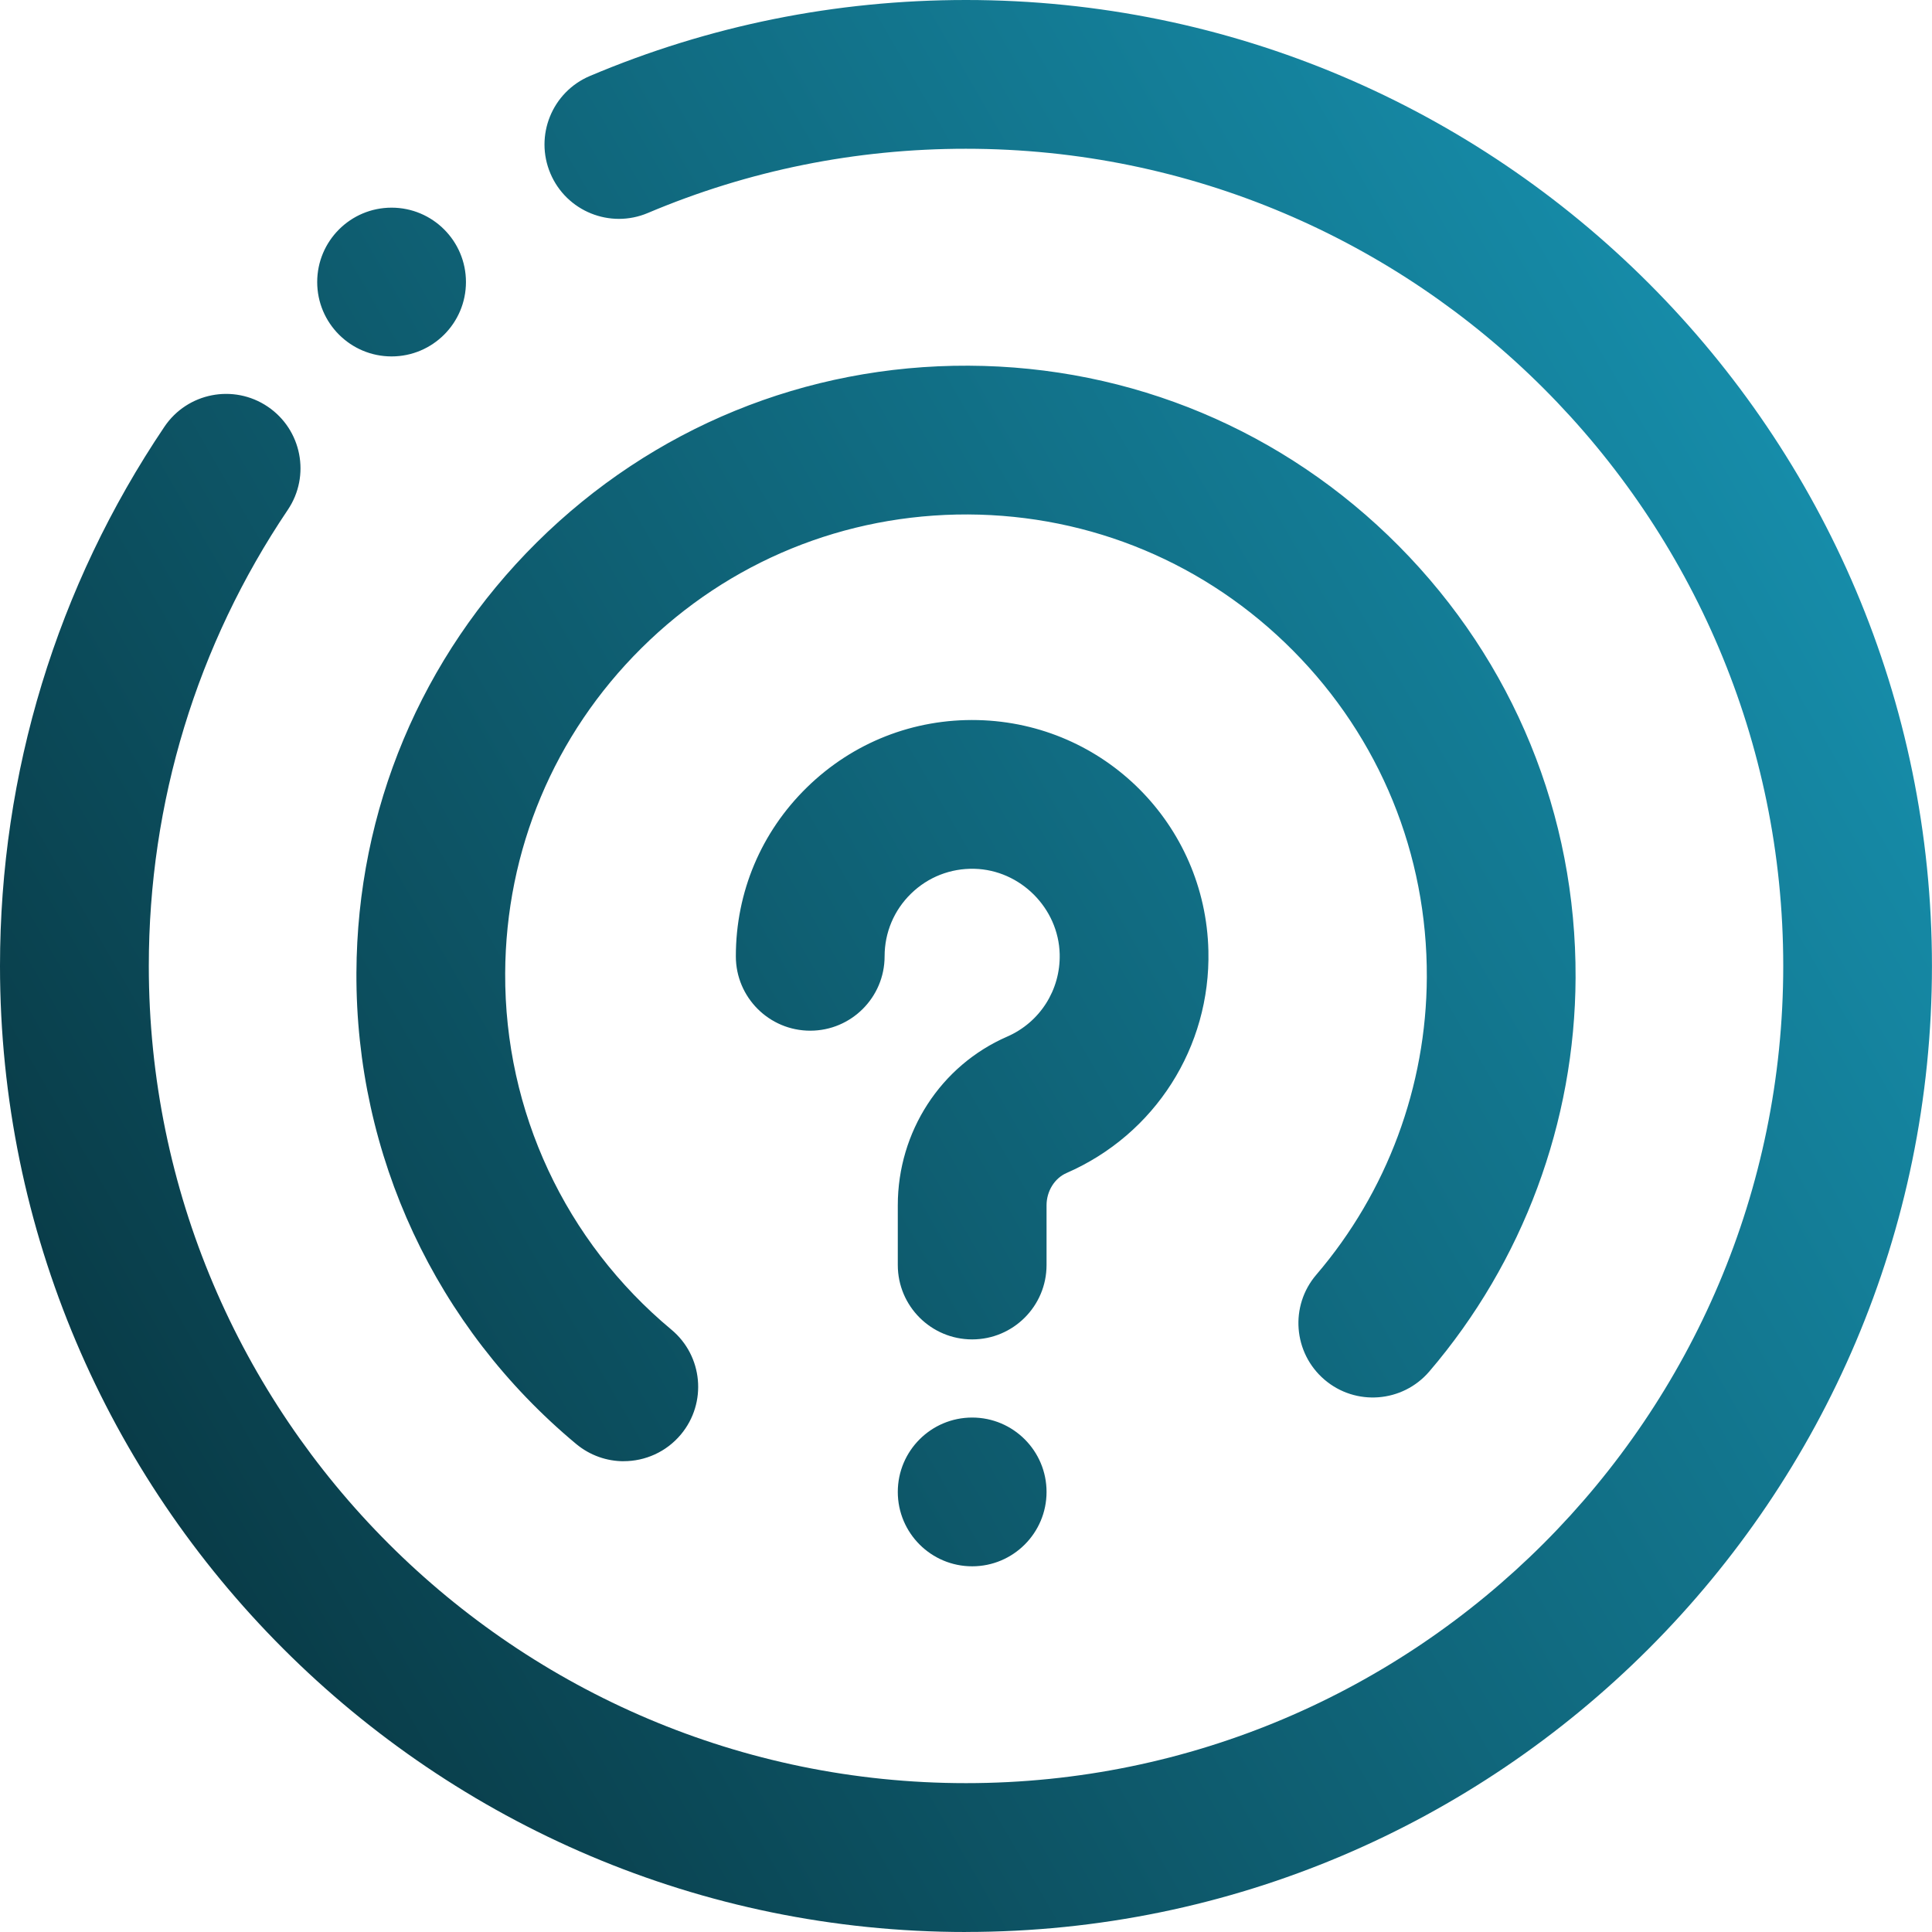<?xml version="1.0" encoding="UTF-8"?>
<svg id="Layer_2" xmlns="http://www.w3.org/2000/svg" xmlns:xlink="http://www.w3.org/1999/xlink" viewBox="0 0 389.63 389.63">
  <defs>
    <linearGradient id="Suite_gradient" data-name="Suite gradient" x1="26.46" y1="292.76" x2="363.82" y2="97.99" gradientUnits="userSpaceOnUse">
      <stop offset="0" stop-color="#093c48"/>
      <stop offset="1" stop-color="#168ca9"/>
    </linearGradient>
  </defs>
  <g id="Outlines">
    <path d="M194.81,389.63C87.39,389.63,0,302.23,0,194.81c0-38.96,11.47-76.56,33.16-108.75,4.63-6.87,13.95-8.69,20.82-4.06,6.87,4.63,8.69,13.95,4.06,20.82-18.34,27.21-28.03,59.02-28.03,91.98,0,90.88,73.94,164.81,164.81,164.81s164.81-73.94,164.81-164.81S285.69,30,194.81,30c-22.26,0-43.84,4.36-64.15,12.95-7.63,3.23-16.43-.34-19.66-7.97-3.23-7.63.34-16.43,7.97-19.66C143.01,5.15,168.52,0,194.81,0c107.42,0,194.81,87.39,194.81,194.81s-87.39,194.81-194.81,194.81ZM125.8,294.69c-3.38,0-6.78-1.14-9.59-3.47-28.33-23.58-44.49-58.22-44.33-95.05.14-32.84,13.06-63.66,36.37-86.78,23.32-23.12,54.24-35.78,87.08-35.64,32.84.14,63.66,13.06,86.78,36.37,23.12,23.32,35.78,54.24,35.64,87.08-.12,29.11-10.6,57.3-29.5,79.39-5.39,6.29-14.86,7.03-21.15,1.64-6.29-5.39-7.03-14.86-1.64-21.15,14.28-16.69,22.2-38,22.29-60,.1-24.82-9.46-48.2-26.94-65.83-17.48-17.63-40.78-27.39-65.6-27.5-24.82-.08-48.2,9.46-65.83,26.94-17.63,17.48-27.39,40.78-27.5,65.6-.12,27.84,12.1,54.03,33.52,71.86,6.37,5.3,7.23,14.76,1.93,21.13-2.97,3.56-7.24,5.4-11.54,5.4ZM196.06,270.12c-8.28,0-15-6.72-15-15v-12.05c0-14.82,8.65-28.17,22.05-34.01,6.61-2.88,10.77-9.41,10.6-16.63-.22-9.28-7.94-17-17.22-17.22-4.81-.11-9.34,1.67-12.77,5.02-3.43,3.35-5.32,7.84-5.32,12.63,0,8.28-6.72,15-15,15s-15-6.72-15-15c0-12.94,5.1-25.05,14.36-34.09,9.26-9.04,21.5-13.85,34.44-13.55,25.48.6,45.9,21.03,46.5,46.5.46,19.46-10.77,37.06-28.6,44.84-2.42,1.05-4.04,3.67-4.04,6.51v12.05c0,8.28-6.72,15-15,15ZM196.06,285.88c-8.28,0-15,6.72-15,15s6.72,15,15,15,15-6.72,15-15-6.72-15-15-15ZM78.97,41.88c-8.28,0-15,6.72-15,15s6.72,15,15,15,15-6.72,15-15-6.72-15-15-15Z" style="fill: url(#Suite_gradient);"/>
  </g>
</svg>